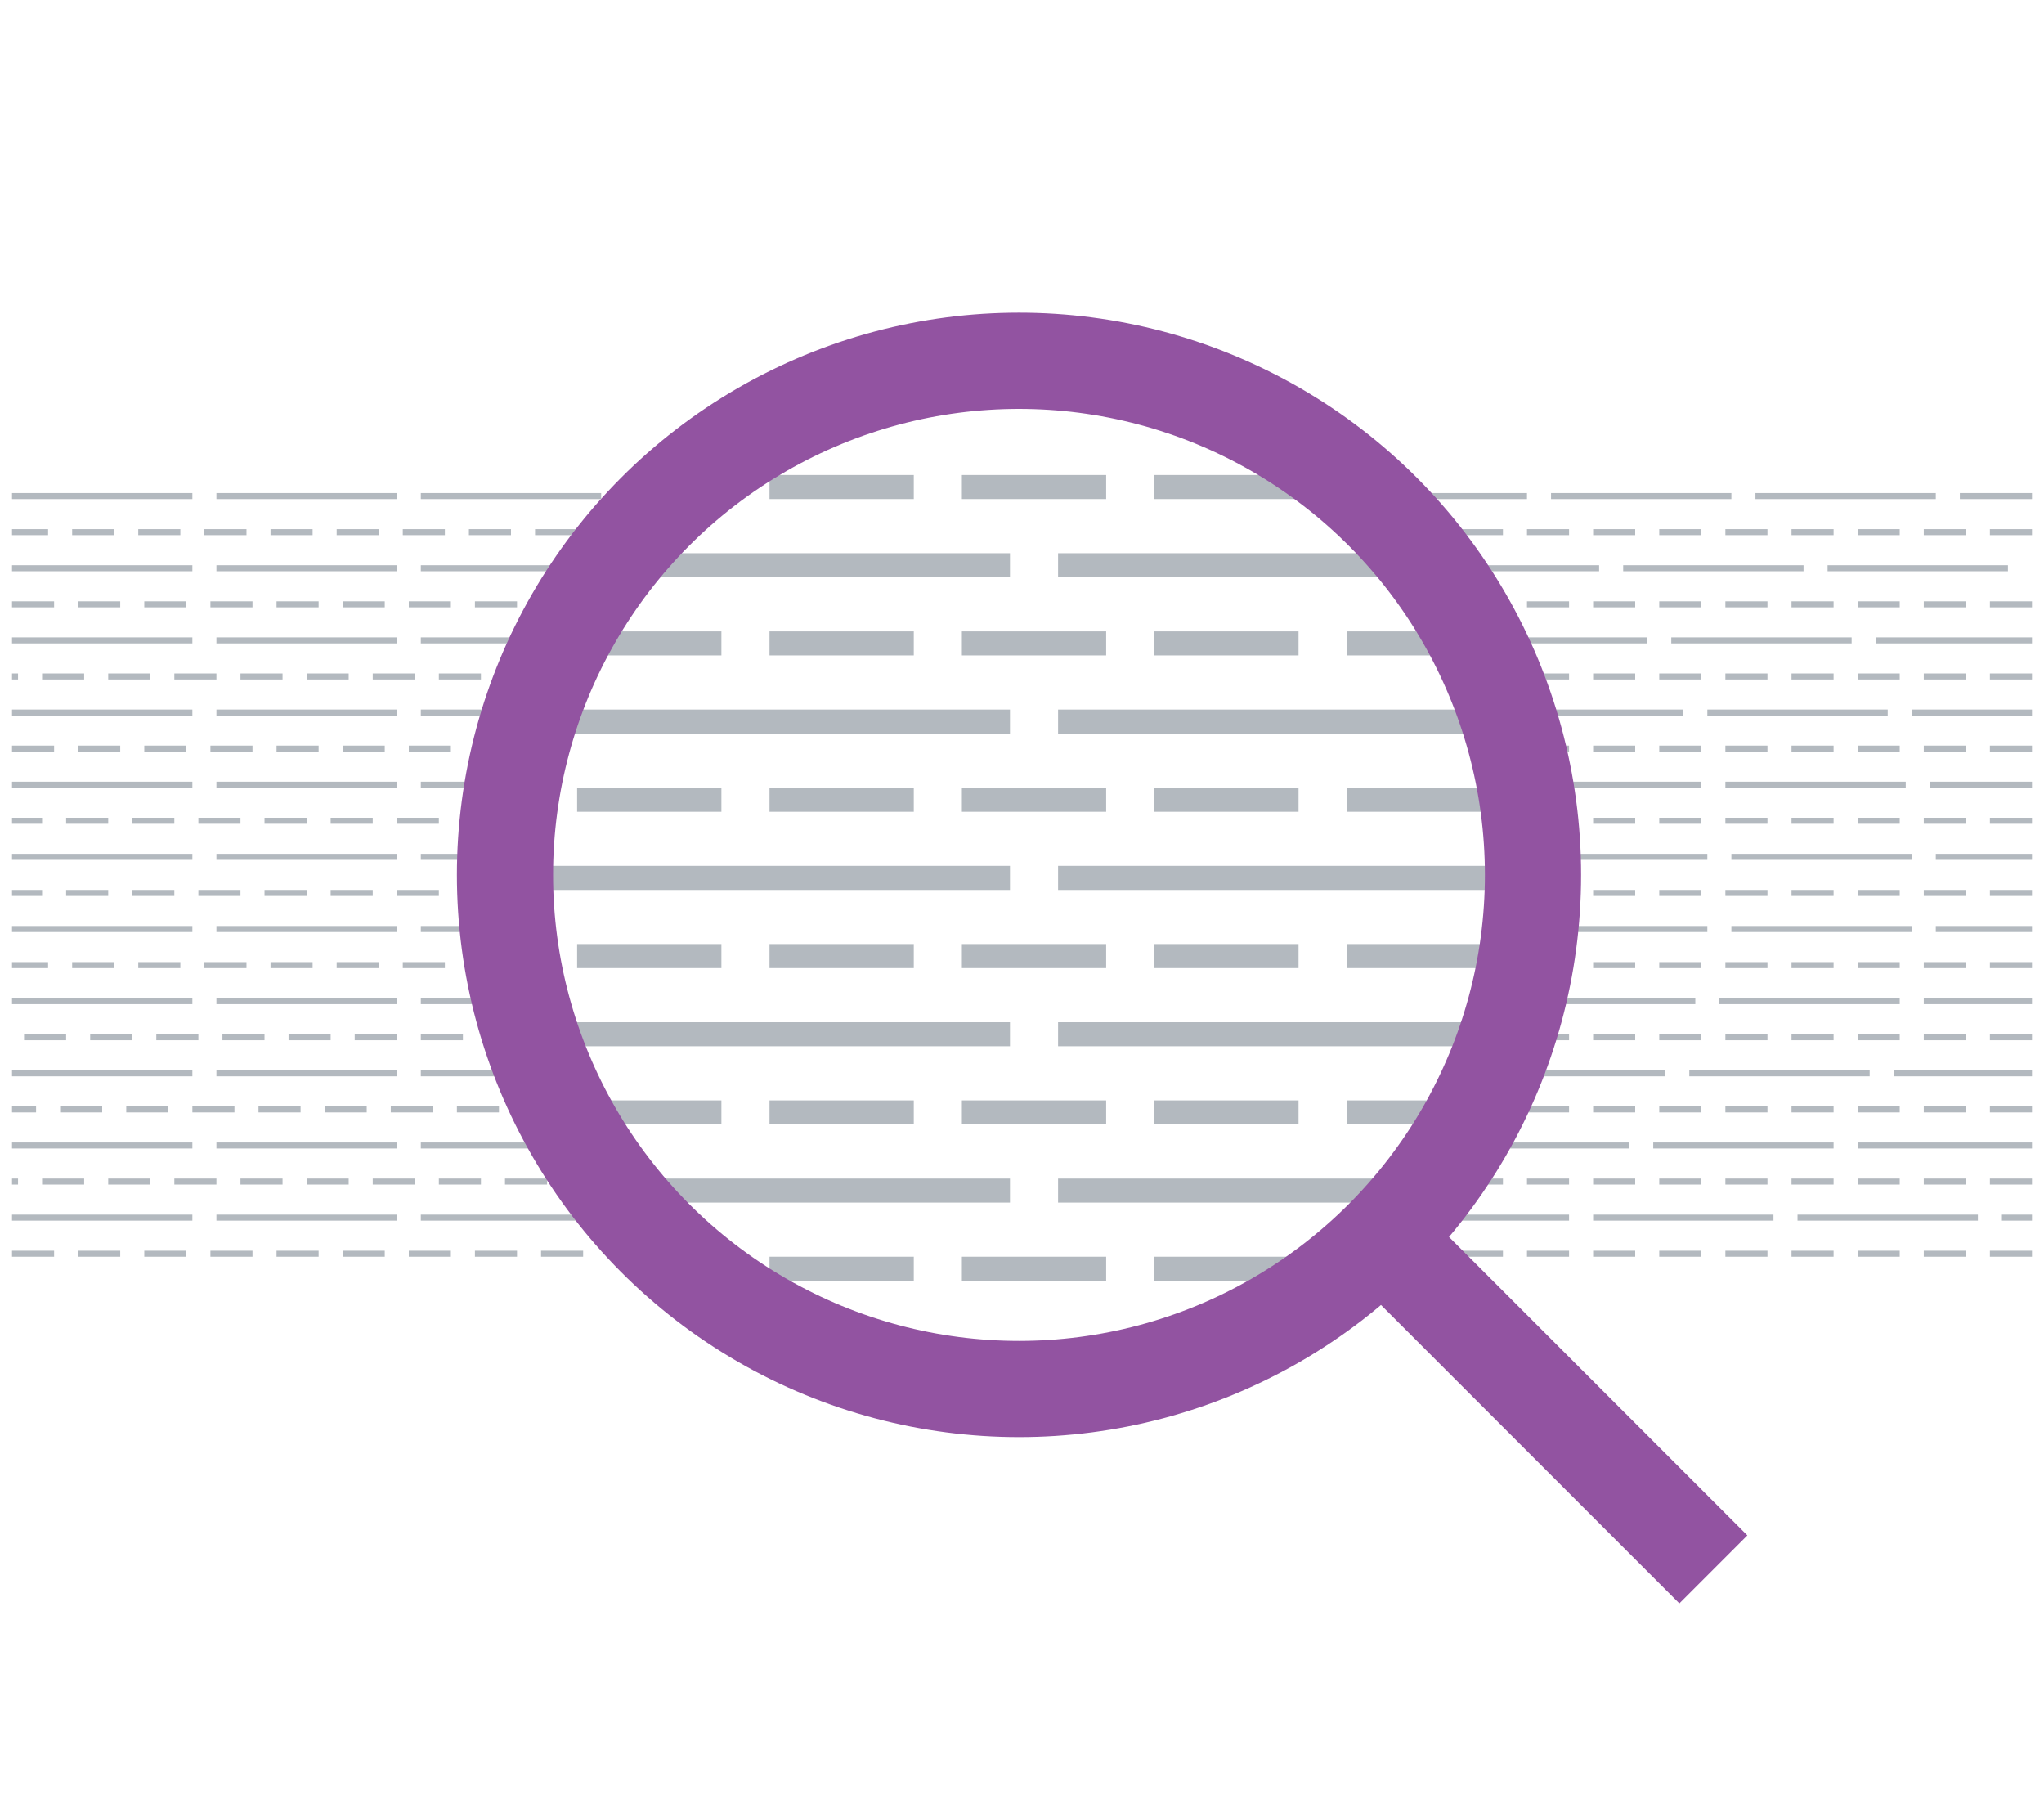<svg xmlns="http://www.w3.org/2000/svg" xmlns:xlink="http://www.w3.org/1999/xlink" width="340" height="300" viewBox="0 0 340 300">
  <defs>
    <style>
      .a, .d, .e, .f, .g, .h {
        fill: none;
      }

      .b {
        clip-path: url(#a);
      }

      .c, .f, .g {
        opacity: 0.4;
      }

      .d, .e, .f, .g {
        stroke: #425160;
      }

      .d, .e, .f, .g, .h {
        stroke-miterlimit: 10;
      }

      .d, .e {
        stroke-width: 4px;
      }

      .d {
        stroke-dasharray: 24 8;
      }

      .e {
        stroke-dasharray: 80 8;
      }

      .f {
        stroke-dasharray: 30 4;
      }

      .g {
        stroke-dasharray: 7 4;
      }

      .h {
        stroke: #9253a1;
        stroke-width: 16px;
      }
    </style>
    <clipPath id="a">
      <circle class="a" cx="169.5" cy="145.5" r="85.5"/>
    </clipPath>
  </defs>
  <title>img_SD-WAN_detect</title>
  <g>
    <g>
      <g class="b">
        <g class="c">
          <line class="d" y1="81" x2="340" y2="81"/>
          <line class="e" y1="94" x2="340" y2="94"/>
          <line class="d" y1="107" x2="340" y2="107"/>
          <line class="e" y1="120" x2="340" y2="120"/>
          <line class="d" y1="133" x2="340" y2="133"/>
          <line class="e" y1="146" x2="340" y2="146"/>
          <line class="d" y1="159" x2="340" y2="159"/>
          <line class="e" y1="172" x2="340" y2="172"/>
          <line class="d" y1="185" x2="340" y2="185"/>
          <line class="e" y1="198" x2="340" y2="198"/>
          <line class="d" y1="211" x2="340" y2="211"/>
        </g>
      </g>
      <line class="f" x1="224" y1="82.5" x2="338" y2="82.5"/>
      <line class="f" x1="2" y1="82.5" x2="114" y2="82.5"/>
      <line class="g" x1="107" y1="88.5" x2="2" y2="88.5"/>
      <line class="g" x1="338" y1="88.5" x2="231" y2="88.5"/>
      <line class="f" x1="2" y1="94.5" x2="102" y2="94.5"/>
      <line class="f" x1="236" y1="94.5" x2="338" y2="94.5"/>
      <line class="g" x1="338" y1="100.5" x2="241" y2="100.5"/>
      <line class="g" x1="97" y1="100.5" x2="2" y2="100.5"/>
      <line class="f" x1="244" y1="106.5" x2="338" y2="106.5"/>
      <line class="f" x1="2" y1="106.5" x2="94" y2="106.5"/>
      <line class="g" x1="91" y1="112.5" x2="2" y2="112.5"/>
      <line class="g" x1="338" y1="112.5" x2="247" y2="112.5"/>
      <line class="f" x1="2" y1="118.5" x2="88" y2="118.5"/>
      <line class="f" x1="250" y1="118.5" x2="338" y2="118.5"/>
      <line class="g" x1="338" y1="124.5" x2="252" y2="124.5"/>
      <line class="g" x1="86" y1="124.5" x2="2" y2="124.5"/>
      <line class="f" x1="2" y1="130.5" x2="85" y2="130.5"/>
      <line class="f" x1="253" y1="130.5" x2="338" y2="130.5"/>
      <line class="g" x1="338" y1="136.5" x2="254" y2="136.5"/>
      <line class="g" x1="84" y1="136.5" x2="2" y2="136.5"/>
      <line class="f" x1="2" y1="142.5" x2="84" y2="142.5"/>
      <line class="f" x1="254" y1="142.5" x2="338" y2="142.5"/>
      <line class="g" x1="338" y1="148.5" x2="254" y2="148.5"/>
      <line class="g" x1="84" y1="148.5" x2="2" y2="148.5"/>
      <line class="f" x1="2" y1="154.5" x2="84" y2="154.5"/>
      <line class="f" x1="254" y1="154.5" x2="338" y2="154.5"/>
      <line class="g" x1="85" y1="160.5" x2="2" y2="160.5"/>
      <line class="g" x1="338" y1="160.5" x2="253" y2="160.5"/>
      <line class="f" x1="2" y1="166.5" x2="86" y2="166.5"/>
      <line class="f" x1="252" y1="166.5" x2="338" y2="166.5"/>
      <line class="g" x1="338" y1="172.5" x2="250" y2="172.5"/>
      <line class="g" x1="88" y1="172.5" x2="2" y2="172.5"/>
      <line class="f" x1="247" y1="178.5" x2="338" y2="178.5"/>
      <line class="f" x1="2" y1="178.5" x2="91" y2="178.5"/>
      <line class="g" x1="94" y1="184.5" x2="2" y2="184.5"/>
      <line class="g" x1="338" y1="184.5" x2="244" y2="184.5"/>
      <line class="f" x1="2" y1="190.5" x2="97" y2="190.5"/>
      <line class="f" x1="241" y1="190.5" x2="338" y2="190.5"/>
      <line class="g" x1="338" y1="196.5" x2="236" y2="196.5"/>
      <line class="g" x1="102" y1="196.5" x2="2" y2="196.5"/>
      <line class="f" x1="2" y1="202.5" x2="107" y2="202.5"/>
      <line class="f" x1="231" y1="202.5" x2="338" y2="202.5"/>
      <line class="g" x1="338" y1="208.5" x2="224" y2="208.5"/>
      <line class="g" x1="2" y1="208.5" x2="114" y2="208.5"/>
    </g>
    <g>
      <line class="h" x1="229.35" y1="205.35" x2="285" y2="261"/>
      <circle class="h" cx="169.5" cy="145.5" r="85.5"/>
    </g>
  </g>
</svg>

